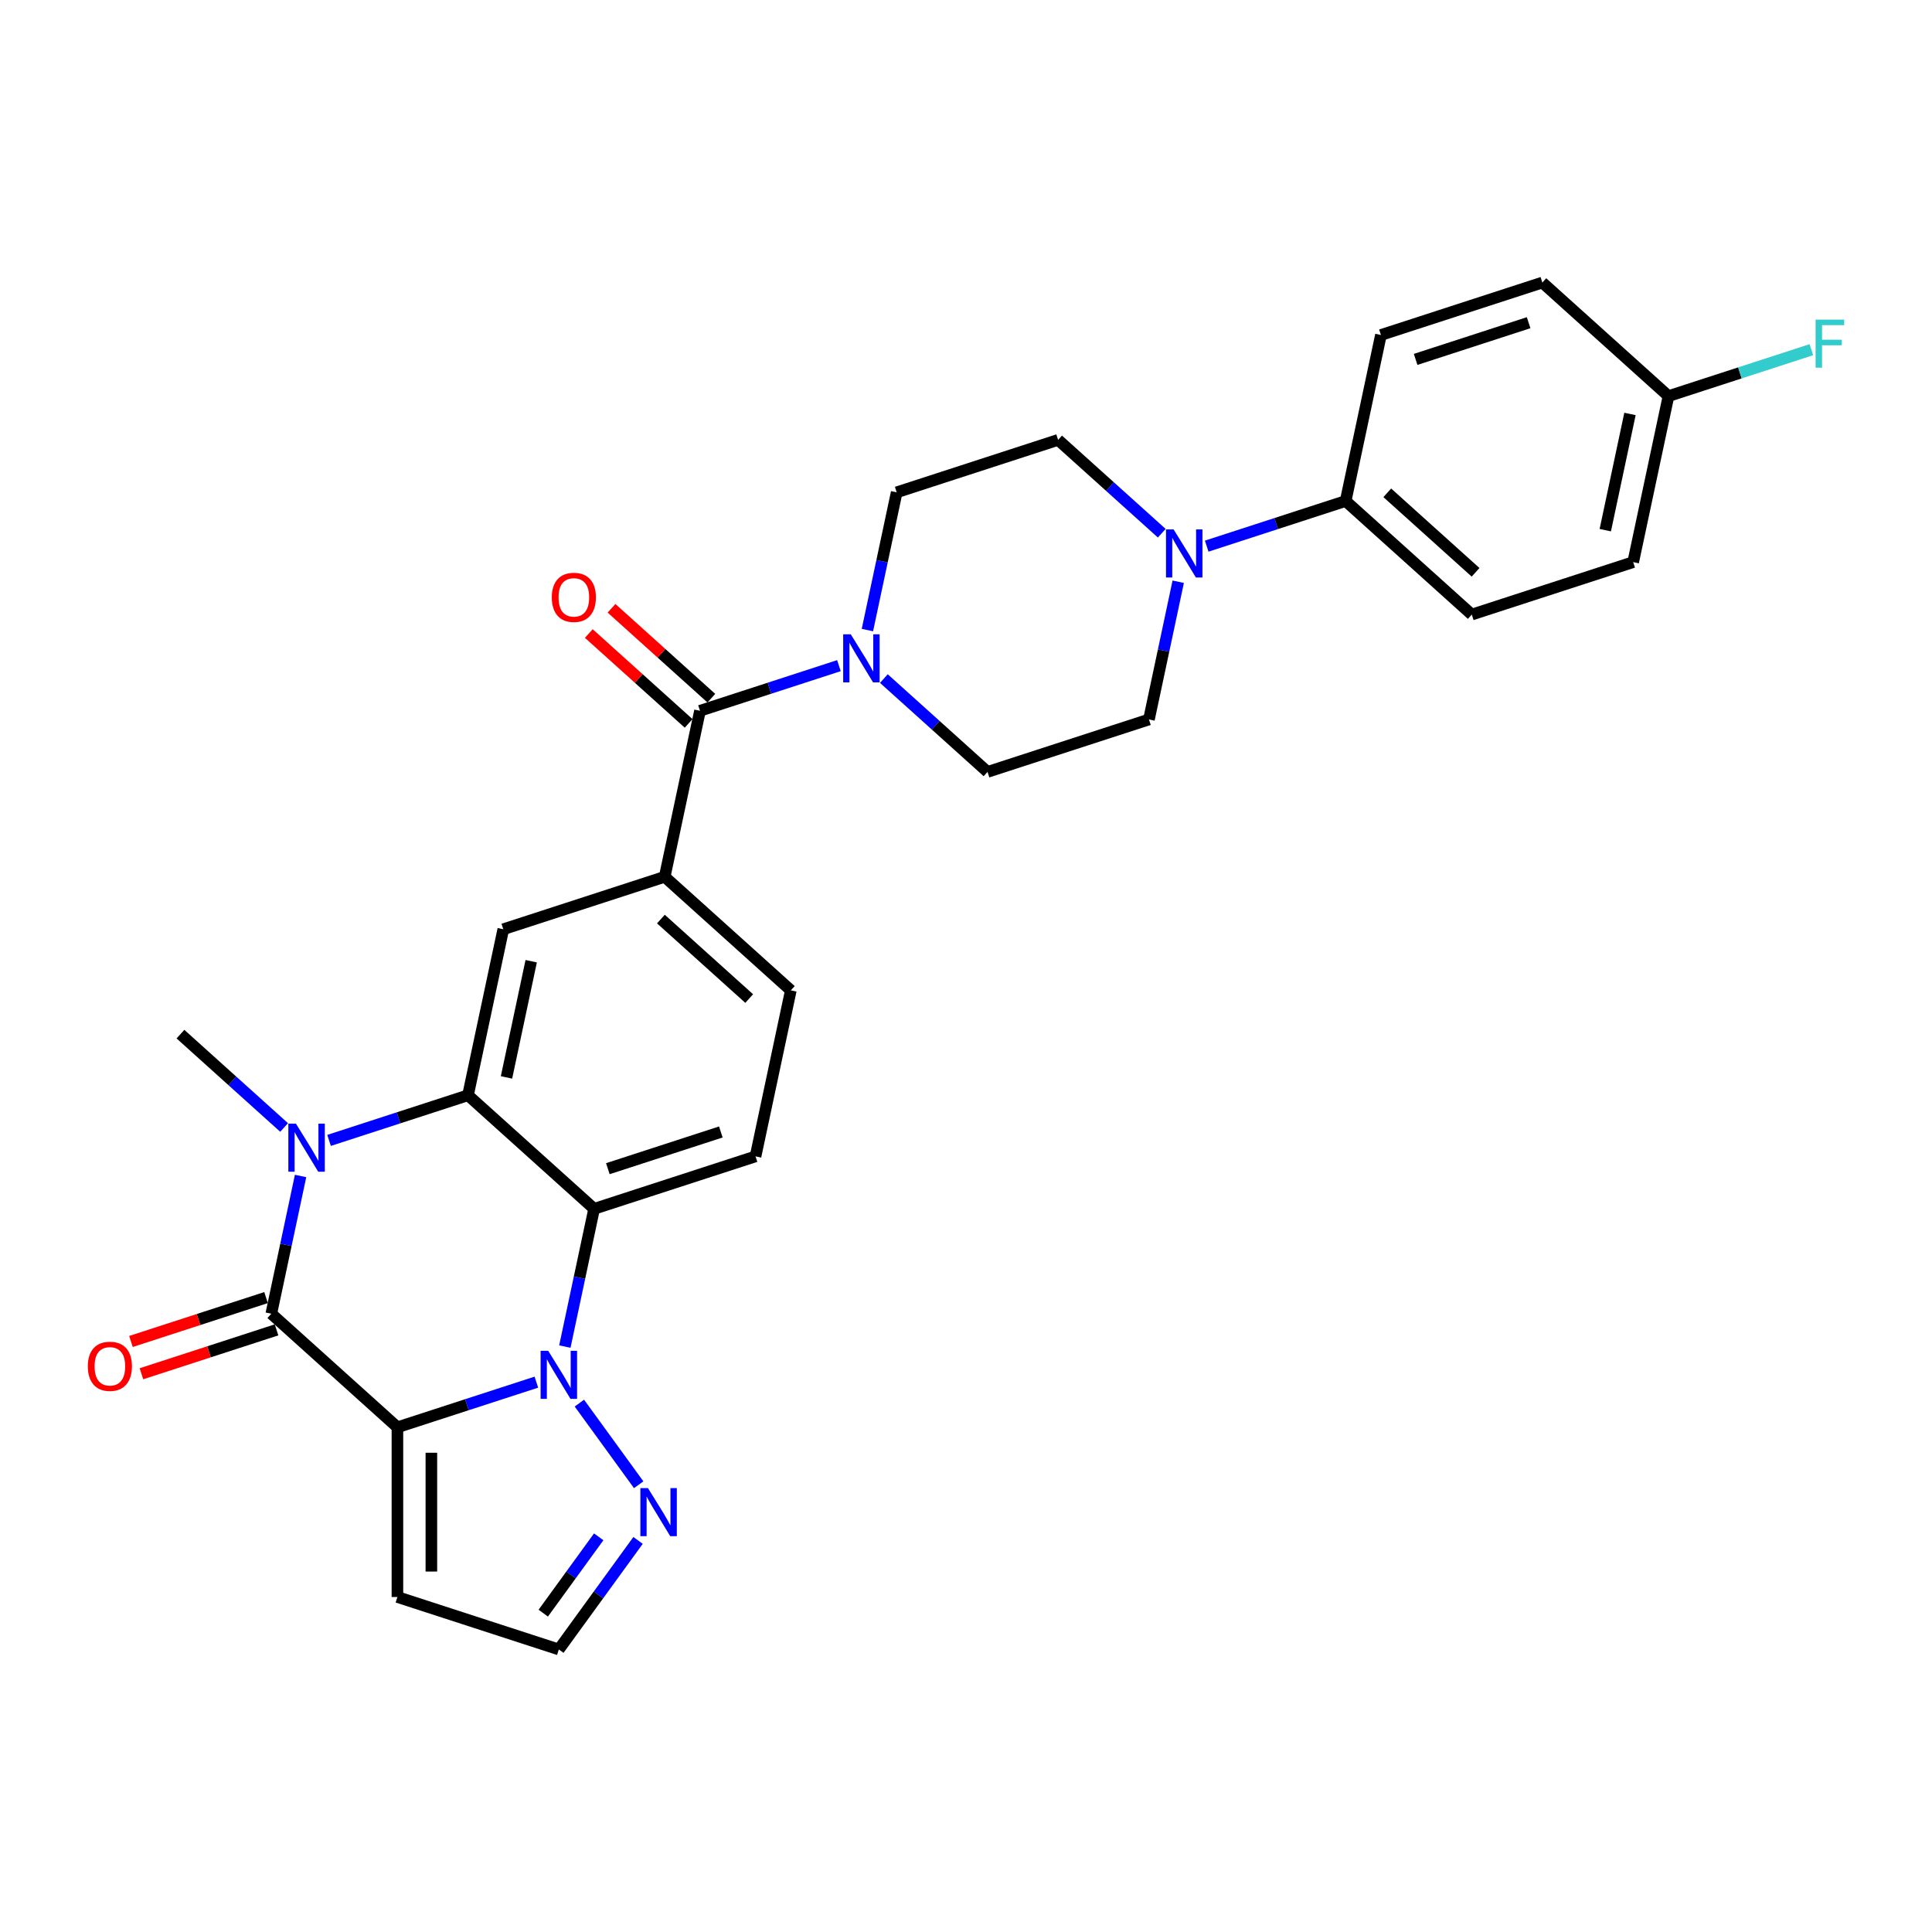 <?xml version='1.0' encoding='iso-8859-1'?>
<svg version='1.1' baseProfile='full'
              xmlns='http://www.w3.org/2000/svg'
                      xmlns:rdkit='http://www.rdkit.org/xml'
                      xmlns:xlink='http://www.w3.org/1999/xlink'
                  xml:space='preserve'
width='1000px' height='1000px' viewBox='0 0 1000 1000'>
<!-- END OF HEADER -->
<rect style='opacity:1.0;fill:#FFFFFF;stroke:none' width='1000' height='1000' x='0' y='0'> </rect>
<path class='bond-0' d='M 205.706,738.762 L 241.665,727.078' style='fill:none;fill-rule:evenodd;stroke:#000000;stroke-width:6px;stroke-linecap:butt;stroke-linejoin:miter;stroke-opacity:1' />
<path class='bond-0' d='M 241.665,727.078 L 277.623,715.395' style='fill:none;fill-rule:evenodd;stroke:#0000FF;stroke-width:6px;stroke-linecap:butt;stroke-linejoin:miter;stroke-opacity:1' />
<path class='bond-1' d='M 205.706,738.762 L 140.423,679.98' style='fill:none;fill-rule:evenodd;stroke:#000000;stroke-width:6px;stroke-linecap:butt;stroke-linejoin:miter;stroke-opacity:1' />
<path class='bond-11' d='M 205.706,738.762 L 205.706,826.61' style='fill:none;fill-rule:evenodd;stroke:#000000;stroke-width:6px;stroke-linecap:butt;stroke-linejoin:miter;stroke-opacity:1' />
<path class='bond-11' d='M 223.276,751.939 L 223.276,813.432' style='fill:none;fill-rule:evenodd;stroke:#000000;stroke-width:6px;stroke-linecap:butt;stroke-linejoin:miter;stroke-opacity:1' />
<path class='bond-4' d='M 292.365,696.98 L 299.942,661.334' style='fill:none;fill-rule:evenodd;stroke:#0000FF;stroke-width:6px;stroke-linecap:butt;stroke-linejoin:miter;stroke-opacity:1' />
<path class='bond-4' d='M 299.942,661.334 L 307.519,625.688' style='fill:none;fill-rule:evenodd;stroke:#000000;stroke-width:6px;stroke-linecap:butt;stroke-linejoin:miter;stroke-opacity:1' />
<path class='bond-6' d='M 299.888,726.251 L 330.585,768.503' style='fill:none;fill-rule:evenodd;stroke:#0000FF;stroke-width:6px;stroke-linecap:butt;stroke-linejoin:miter;stroke-opacity:1' />
<path class='bond-2' d='M 140.423,679.98 L 148,644.334' style='fill:none;fill-rule:evenodd;stroke:#000000;stroke-width:6px;stroke-linecap:butt;stroke-linejoin:miter;stroke-opacity:1' />
<path class='bond-2' d='M 148,644.334 L 155.576,608.688' style='fill:none;fill-rule:evenodd;stroke:#0000FF;stroke-width:6px;stroke-linecap:butt;stroke-linejoin:miter;stroke-opacity:1' />
<path class='bond-13' d='M 137.708,671.626 L 102.742,682.987' style='fill:none;fill-rule:evenodd;stroke:#000000;stroke-width:6px;stroke-linecap:butt;stroke-linejoin:miter;stroke-opacity:1' />
<path class='bond-13' d='M 102.742,682.987 L 67.776,694.348' style='fill:none;fill-rule:evenodd;stroke:#FF0000;stroke-width:6px;stroke-linecap:butt;stroke-linejoin:miter;stroke-opacity:1' />
<path class='bond-13' d='M 143.137,688.335 L 108.172,699.696' style='fill:none;fill-rule:evenodd;stroke:#000000;stroke-width:6px;stroke-linecap:butt;stroke-linejoin:miter;stroke-opacity:1' />
<path class='bond-13' d='M 108.172,699.696 L 73.206,711.057' style='fill:none;fill-rule:evenodd;stroke:#FF0000;stroke-width:6px;stroke-linecap:butt;stroke-linejoin:miter;stroke-opacity:1' />
<path class='bond-3' d='M 170.318,590.273 L 206.277,578.59' style='fill:none;fill-rule:evenodd;stroke:#0000FF;stroke-width:6px;stroke-linecap:butt;stroke-linejoin:miter;stroke-opacity:1' />
<path class='bond-3' d='M 206.277,578.59 L 242.235,566.906' style='fill:none;fill-rule:evenodd;stroke:#000000;stroke-width:6px;stroke-linecap:butt;stroke-linejoin:miter;stroke-opacity:1' />
<path class='bond-24' d='M 147.056,583.58 L 120.23,559.425' style='fill:none;fill-rule:evenodd;stroke:#0000FF;stroke-width:6px;stroke-linecap:butt;stroke-linejoin:miter;stroke-opacity:1' />
<path class='bond-24' d='M 120.23,559.425 L 93.404,535.271' style='fill:none;fill-rule:evenodd;stroke:#000000;stroke-width:6px;stroke-linecap:butt;stroke-linejoin:miter;stroke-opacity:1' />
<path class='bond-8' d='M 242.235,566.906 L 260.5,480.978' style='fill:none;fill-rule:evenodd;stroke:#000000;stroke-width:6px;stroke-linecap:butt;stroke-linejoin:miter;stroke-opacity:1' />
<path class='bond-8' d='M 262.161,557.67 L 274.946,497.52' style='fill:none;fill-rule:evenodd;stroke:#000000;stroke-width:6px;stroke-linecap:butt;stroke-linejoin:miter;stroke-opacity:1' />
<path class='bond-30' d='M 242.235,566.906 L 307.519,625.688' style='fill:none;fill-rule:evenodd;stroke:#000000;stroke-width:6px;stroke-linecap:butt;stroke-linejoin:miter;stroke-opacity:1' />
<path class='bond-12' d='M 307.519,625.688 L 391.067,598.541' style='fill:none;fill-rule:evenodd;stroke:#000000;stroke-width:6px;stroke-linecap:butt;stroke-linejoin:miter;stroke-opacity:1' />
<path class='bond-12' d='M 314.622,604.906 L 373.105,585.904' style='fill:none;fill-rule:evenodd;stroke:#000000;stroke-width:6px;stroke-linecap:butt;stroke-linejoin:miter;stroke-opacity:1' />
<path class='bond-5' d='M 362.312,367.904 L 344.048,453.832' style='fill:none;fill-rule:evenodd;stroke:#000000;stroke-width:6px;stroke-linecap:butt;stroke-linejoin:miter;stroke-opacity:1' />
<path class='bond-7' d='M 362.312,367.904 L 398.271,356.22' style='fill:none;fill-rule:evenodd;stroke:#000000;stroke-width:6px;stroke-linecap:butt;stroke-linejoin:miter;stroke-opacity:1' />
<path class='bond-7' d='M 398.271,356.22 L 434.229,344.537' style='fill:none;fill-rule:evenodd;stroke:#0000FF;stroke-width:6px;stroke-linecap:butt;stroke-linejoin:miter;stroke-opacity:1' />
<path class='bond-21' d='M 368.191,361.376 L 342.357,338.115' style='fill:none;fill-rule:evenodd;stroke:#000000;stroke-width:6px;stroke-linecap:butt;stroke-linejoin:miter;stroke-opacity:1' />
<path class='bond-21' d='M 342.357,338.115 L 316.524,314.854' style='fill:none;fill-rule:evenodd;stroke:#FF0000;stroke-width:6px;stroke-linecap:butt;stroke-linejoin:miter;stroke-opacity:1' />
<path class='bond-21' d='M 356.434,374.432 L 330.601,351.172' style='fill:none;fill-rule:evenodd;stroke:#000000;stroke-width:6px;stroke-linecap:butt;stroke-linejoin:miter;stroke-opacity:1' />
<path class='bond-21' d='M 330.601,351.172 L 304.767,327.911' style='fill:none;fill-rule:evenodd;stroke:#FF0000;stroke-width:6px;stroke-linecap:butt;stroke-linejoin:miter;stroke-opacity:1' />
<path class='bond-29' d='M 330.257,797.321 L 309.755,825.539' style='fill:none;fill-rule:evenodd;stroke:#0000FF;stroke-width:6px;stroke-linecap:butt;stroke-linejoin:miter;stroke-opacity:1' />
<path class='bond-29' d='M 309.755,825.539 L 289.254,853.756' style='fill:none;fill-rule:evenodd;stroke:#000000;stroke-width:6px;stroke-linecap:butt;stroke-linejoin:miter;stroke-opacity:1' />
<path class='bond-29' d='M 309.892,795.459 L 295.541,815.212' style='fill:none;fill-rule:evenodd;stroke:#0000FF;stroke-width:6px;stroke-linecap:butt;stroke-linejoin:miter;stroke-opacity:1' />
<path class='bond-29' d='M 295.541,815.212 L 281.191,834.964' style='fill:none;fill-rule:evenodd;stroke:#000000;stroke-width:6px;stroke-linecap:butt;stroke-linejoin:miter;stroke-opacity:1' />
<path class='bond-17' d='M 457.492,351.23 L 484.318,375.385' style='fill:none;fill-rule:evenodd;stroke:#0000FF;stroke-width:6px;stroke-linecap:butt;stroke-linejoin:miter;stroke-opacity:1' />
<path class='bond-17' d='M 484.318,375.385 L 511.144,399.539' style='fill:none;fill-rule:evenodd;stroke:#000000;stroke-width:6px;stroke-linecap:butt;stroke-linejoin:miter;stroke-opacity:1' />
<path class='bond-18' d='M 448.971,326.122 L 456.548,290.476' style='fill:none;fill-rule:evenodd;stroke:#0000FF;stroke-width:6px;stroke-linecap:butt;stroke-linejoin:miter;stroke-opacity:1' />
<path class='bond-18' d='M 456.548,290.476 L 464.125,254.83' style='fill:none;fill-rule:evenodd;stroke:#000000;stroke-width:6px;stroke-linecap:butt;stroke-linejoin:miter;stroke-opacity:1' />
<path class='bond-9' d='M 260.5,480.978 L 344.048,453.832' style='fill:none;fill-rule:evenodd;stroke:#000000;stroke-width:6px;stroke-linecap:butt;stroke-linejoin:miter;stroke-opacity:1' />
<path class='bond-31' d='M 344.048,453.832 L 409.331,512.613' style='fill:none;fill-rule:evenodd;stroke:#000000;stroke-width:6px;stroke-linecap:butt;stroke-linejoin:miter;stroke-opacity:1' />
<path class='bond-31' d='M 342.084,475.706 L 387.783,516.853' style='fill:none;fill-rule:evenodd;stroke:#000000;stroke-width:6px;stroke-linecap:butt;stroke-linejoin:miter;stroke-opacity:1' />
<path class='bond-10' d='M 601.326,275.992 L 574.499,251.838' style='fill:none;fill-rule:evenodd;stroke:#0000FF;stroke-width:6px;stroke-linecap:butt;stroke-linejoin:miter;stroke-opacity:1' />
<path class='bond-10' d='M 574.499,251.838 L 547.673,227.683' style='fill:none;fill-rule:evenodd;stroke:#000000;stroke-width:6px;stroke-linecap:butt;stroke-linejoin:miter;stroke-opacity:1' />
<path class='bond-14' d='M 624.588,282.686 L 660.546,271.002' style='fill:none;fill-rule:evenodd;stroke:#0000FF;stroke-width:6px;stroke-linecap:butt;stroke-linejoin:miter;stroke-opacity:1' />
<path class='bond-14' d='M 660.546,271.002 L 696.505,259.318' style='fill:none;fill-rule:evenodd;stroke:#000000;stroke-width:6px;stroke-linecap:butt;stroke-linejoin:miter;stroke-opacity:1' />
<path class='bond-32' d='M 609.846,301.1 L 602.269,336.746' style='fill:none;fill-rule:evenodd;stroke:#0000FF;stroke-width:6px;stroke-linecap:butt;stroke-linejoin:miter;stroke-opacity:1' />
<path class='bond-32' d='M 602.269,336.746 L 594.692,372.393' style='fill:none;fill-rule:evenodd;stroke:#000000;stroke-width:6px;stroke-linecap:butt;stroke-linejoin:miter;stroke-opacity:1' />
<path class='bond-15' d='M 205.706,826.61 L 289.254,853.756' style='fill:none;fill-rule:evenodd;stroke:#000000;stroke-width:6px;stroke-linecap:butt;stroke-linejoin:miter;stroke-opacity:1' />
<path class='bond-16' d='M 391.067,598.541 L 409.331,512.613' style='fill:none;fill-rule:evenodd;stroke:#000000;stroke-width:6px;stroke-linecap:butt;stroke-linejoin:miter;stroke-opacity:1' />
<path class='bond-22' d='M 696.505,259.318 L 761.788,318.1' style='fill:none;fill-rule:evenodd;stroke:#000000;stroke-width:6px;stroke-linecap:butt;stroke-linejoin:miter;stroke-opacity:1' />
<path class='bond-22' d='M 718.053,255.079 L 763.752,296.226' style='fill:none;fill-rule:evenodd;stroke:#000000;stroke-width:6px;stroke-linecap:butt;stroke-linejoin:miter;stroke-opacity:1' />
<path class='bond-23' d='M 696.505,259.318 L 714.769,173.39' style='fill:none;fill-rule:evenodd;stroke:#000000;stroke-width:6px;stroke-linecap:butt;stroke-linejoin:miter;stroke-opacity:1' />
<path class='bond-19' d='M 511.144,399.539 L 594.692,372.393' style='fill:none;fill-rule:evenodd;stroke:#000000;stroke-width:6px;stroke-linecap:butt;stroke-linejoin:miter;stroke-opacity:1' />
<path class='bond-20' d='M 464.125,254.83 L 547.673,227.683' style='fill:none;fill-rule:evenodd;stroke:#000000;stroke-width:6px;stroke-linecap:butt;stroke-linejoin:miter;stroke-opacity:1' />
<path class='bond-27' d='M 761.788,318.1 L 845.336,290.953' style='fill:none;fill-rule:evenodd;stroke:#000000;stroke-width:6px;stroke-linecap:butt;stroke-linejoin:miter;stroke-opacity:1' />
<path class='bond-26' d='M 714.769,173.39 L 798.317,146.244' style='fill:none;fill-rule:evenodd;stroke:#000000;stroke-width:6px;stroke-linecap:butt;stroke-linejoin:miter;stroke-opacity:1' />
<path class='bond-26' d='M 732.731,186.028 L 791.214,167.026' style='fill:none;fill-rule:evenodd;stroke:#000000;stroke-width:6px;stroke-linecap:butt;stroke-linejoin:miter;stroke-opacity:1' />
<path class='bond-25' d='M 863.601,205.026 L 798.317,146.244' style='fill:none;fill-rule:evenodd;stroke:#000000;stroke-width:6px;stroke-linecap:butt;stroke-linejoin:miter;stroke-opacity:1' />
<path class='bond-28' d='M 863.601,205.026 L 900.578,193.011' style='fill:none;fill-rule:evenodd;stroke:#000000;stroke-width:6px;stroke-linecap:butt;stroke-linejoin:miter;stroke-opacity:1' />
<path class='bond-28' d='M 900.578,193.011 L 937.556,180.996' style='fill:none;fill-rule:evenodd;stroke:#33CCCC;stroke-width:6px;stroke-linecap:butt;stroke-linejoin:miter;stroke-opacity:1' />
<path class='bond-33' d='M 863.601,205.026 L 845.336,290.953' style='fill:none;fill-rule:evenodd;stroke:#000000;stroke-width:6px;stroke-linecap:butt;stroke-linejoin:miter;stroke-opacity:1' />
<path class='bond-33' d='M 843.675,214.262 L 830.89,274.411' style='fill:none;fill-rule:evenodd;stroke:#000000;stroke-width:6px;stroke-linecap:butt;stroke-linejoin:miter;stroke-opacity:1' />
<path  class='atom-1' d='M 283.755 699.176
L 291.907 712.354
Q 292.715 713.654, 294.016 716.008
Q 295.316 718.362, 295.386 718.503
L 295.386 699.176
L 298.689 699.176
L 298.689 724.055
L 295.281 724.055
L 286.531 709.648
Q 285.512 707.961, 284.423 706.028
Q 283.368 704.096, 283.052 703.498
L 283.052 724.055
L 279.819 724.055
L 279.819 699.176
L 283.755 699.176
' fill='#0000FF'/>
<path  class='atom-3' d='M 153.188 581.613
L 161.34 594.79
Q 162.149 596.091, 163.449 598.445
Q 164.749 600.799, 164.819 600.94
L 164.819 581.613
L 168.122 581.613
L 168.122 606.492
L 164.714 606.492
L 155.964 592.085
Q 154.945 590.398, 153.856 588.465
Q 152.802 586.533, 152.485 585.935
L 152.485 606.492
L 149.252 606.492
L 149.252 581.613
L 153.188 581.613
' fill='#0000FF'/>
<path  class='atom-7' d='M 335.391 770.247
L 343.543 783.424
Q 344.351 784.724, 345.651 787.078
Q 346.951 789.432, 347.022 789.573
L 347.022 770.247
L 350.325 770.247
L 350.325 795.125
L 346.916 795.125
L 338.167 780.718
Q 337.148 779.031, 336.058 777.099
Q 335.004 775.166, 334.688 774.569
L 334.688 795.125
L 331.455 795.125
L 331.455 770.247
L 335.391 770.247
' fill='#0000FF'/>
<path  class='atom-8' d='M 440.361 328.318
L 448.513 341.495
Q 449.322 342.796, 450.622 345.15
Q 451.922 347.504, 451.992 347.645
L 451.992 328.318
L 455.295 328.318
L 455.295 353.197
L 451.887 353.197
L 443.137 338.79
Q 442.118 337.103, 441.029 335.17
Q 439.975 333.238, 439.658 332.64
L 439.658 353.197
L 436.426 353.197
L 436.426 328.318
L 440.361 328.318
' fill='#0000FF'/>
<path  class='atom-11' d='M 607.457 274.025
L 615.61 287.203
Q 616.418 288.503, 617.718 290.857
Q 619.018 293.211, 619.088 293.352
L 619.088 274.025
L 622.391 274.025
L 622.391 298.904
L 618.983 298.904
L 610.233 284.497
Q 609.214 282.81, 608.125 280.878
Q 607.071 278.945, 606.755 278.348
L 606.755 298.904
L 603.522 298.904
L 603.522 274.025
L 607.457 274.025
' fill='#0000FF'/>
<path  class='atom-14' d='M 45.455 707.197
Q 45.455 701.224, 48.406 697.885
Q 51.358 694.547, 56.875 694.547
Q 62.392 694.547, 65.343 697.885
Q 68.295 701.224, 68.295 707.197
Q 68.295 713.241, 65.308 716.685
Q 62.321 720.093, 56.875 720.093
Q 51.393 720.093, 48.406 716.685
Q 45.455 713.276, 45.455 707.197
M 56.875 717.282
Q 60.67 717.282, 62.708 714.752
Q 64.781 712.187, 64.781 707.197
Q 64.781 702.313, 62.708 699.853
Q 60.67 697.358, 56.875 697.358
Q 53.08 697.358, 51.007 699.818
Q 48.968 702.278, 48.968 707.197
Q 48.968 712.222, 51.007 714.752
Q 53.08 717.282, 56.875 717.282
' fill='#FF0000'/>
<path  class='atom-22' d='M 285.609 309.193
Q 285.609 303.219, 288.56 299.881
Q 291.512 296.543, 297.029 296.543
Q 302.546 296.543, 305.497 299.881
Q 308.449 303.219, 308.449 309.193
Q 308.449 315.237, 305.462 318.68
Q 302.476 322.089, 297.029 322.089
Q 291.547 322.089, 288.56 318.68
Q 285.609 315.272, 285.609 309.193
M 297.029 319.278
Q 300.824 319.278, 302.862 316.748
Q 304.935 314.182, 304.935 309.193
Q 304.935 304.308, 302.862 301.849
Q 300.824 299.354, 297.029 299.354
Q 293.234 299.354, 291.161 301.813
Q 289.123 304.273, 289.123 309.193
Q 289.123 314.218, 291.161 316.748
Q 293.234 319.278, 297.029 319.278
' fill='#FF0000'/>
<path  class='atom-29' d='M 939.752 165.44
L 954.545 165.44
L 954.545 168.286
L 943.09 168.286
L 943.09 175.841
L 953.28 175.841
L 953.28 178.722
L 943.09 178.722
L 943.09 190.318
L 939.752 190.318
L 939.752 165.44
' fill='#33CCCC'/>
</svg>
